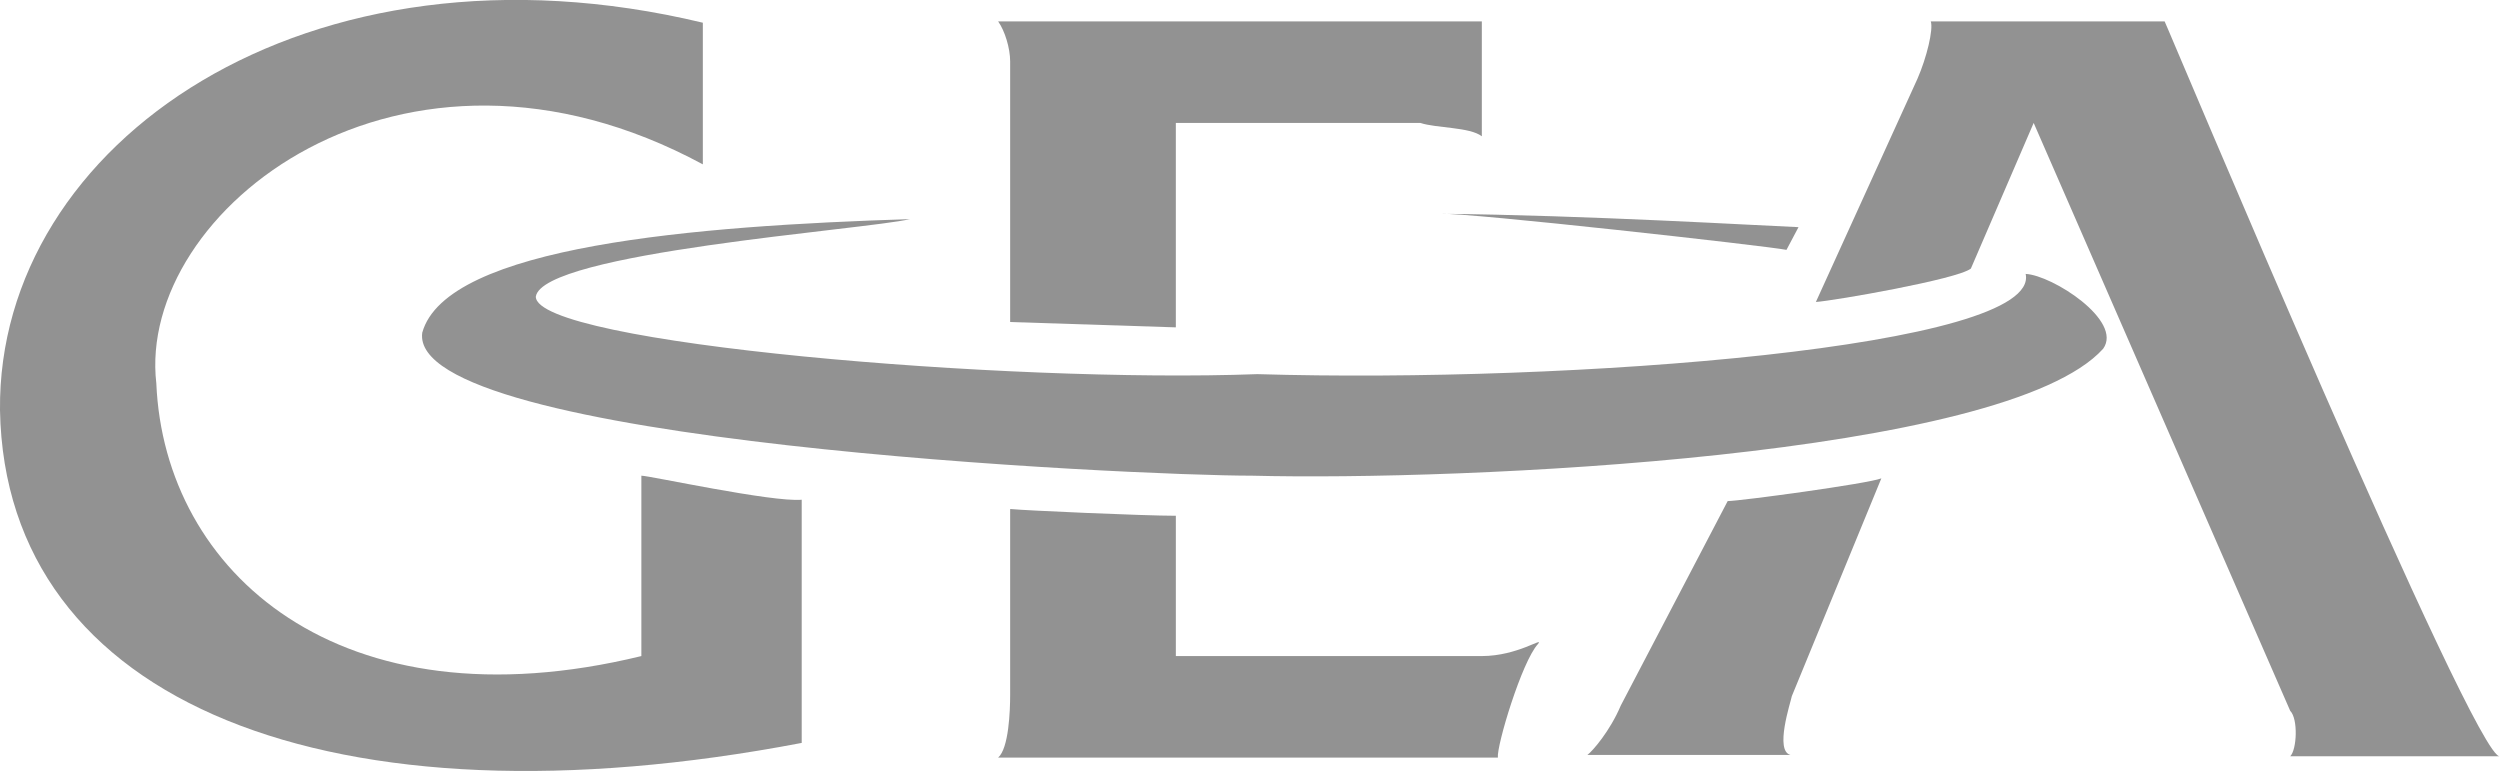 <?xml version="1.0" encoding="UTF-8"?> <!-- Generator: Adobe Illustrator 22.0.1, SVG Export Plug-In . SVG Version: 6.00 Build 0) --> <svg xmlns="http://www.w3.org/2000/svg" xmlns:xlink="http://www.w3.org/1999/xlink" id="Layer_1" x="0px" y="0px" viewBox="0 0 187.1 57.7" style="enable-background:new 0 0 187.1 57.7;" xml:space="preserve"> <style type="text/css"> .st0{fill-rule:evenodd;clip-rule:evenodd;fill:#929292;} </style> <g> <path class="st0" d="M52.6,12.3V1.7C23-5.4-0.2,10.7,0,30.7c0.4,22,24.9,31.6,60,24.9V37.4c-2.2,0.2-11.4-1.8-12-1.8v13.5 c-22.6,5.5-35.7-6.3-36.3-20.4C10.2,15.8,30,0.1,52.6,12.3L52.6,12.3z"></path> <path class="st0" d="M74.7,1.6c0.5,0.7,0.9,2,0.9,3v19.5L88,24.5V9.2h18.3c1.2,0.4,3.7,0.3,4.6,1V1.6H74.7L74.7,1.6z"></path> <path class="st0" d="M75.7,38.1c0.9,0.1,9.9,0.5,12.3,0.5v10.5h22.9c2.7,0,4.7-1.5,4.2-0.9c-1.2,1.3-3.1,7.6-3,8.5H74.7 c0.8-0.7,0.9-3.5,0.9-4.7V38.1L75.7,38.1z"></path> <path class="st0" d="M187.1,56.6h-15.7c0.5-0.5,0.6-2.8,0-3.4L152.2,9.2l-4.7,10.9c-1,0.8-10.2,2.4-11.6,2.5l7.6-16.7 c0.7-1.6,1.2-3.7,1-4.3c-0.1-0.7,0,0,0,0H162C162,1.5,185.3,57.1,187.1,56.6L187.1,56.6z"></path> <path class="st0" d="M129.3,37.5C129.3,37.5,128.4,37.5,129.3,37.5c0.9,0,10.5-1.3,11.5-1.7l-6.7,16.3c-0.1,0.5-1.3,4.1-0.1,4.4 h-15.2c0.4-0.3,1.7-1.8,2.5-3.7L129.3,37.5L129.3,37.5z"></path> <path class="st0" d="M107.8,16c10.9,0.1,24.2,0.9,26.8,1l-0.9,1.7C132.2,18.4,109.8,15.9,107.8,16L107.8,16z"></path> <path class="st0" d="M151.6,20.5c2,0.1,7.3,3.5,5.8,5.6c-7.3,8.1-48.1,9.9-63.7,9.5c-8.8,0-63.2-2.5-62.1-10.7 c1.8-6.5,20.5-8,36.5-8.5c-3.4,0.8-27.5,2.5-28,5.8c0,3.5,35.4,6.5,54,5.8C117.4,28.7,152.8,26,151.6,20.5L151.6,20.5z"></path> </g> </svg> 